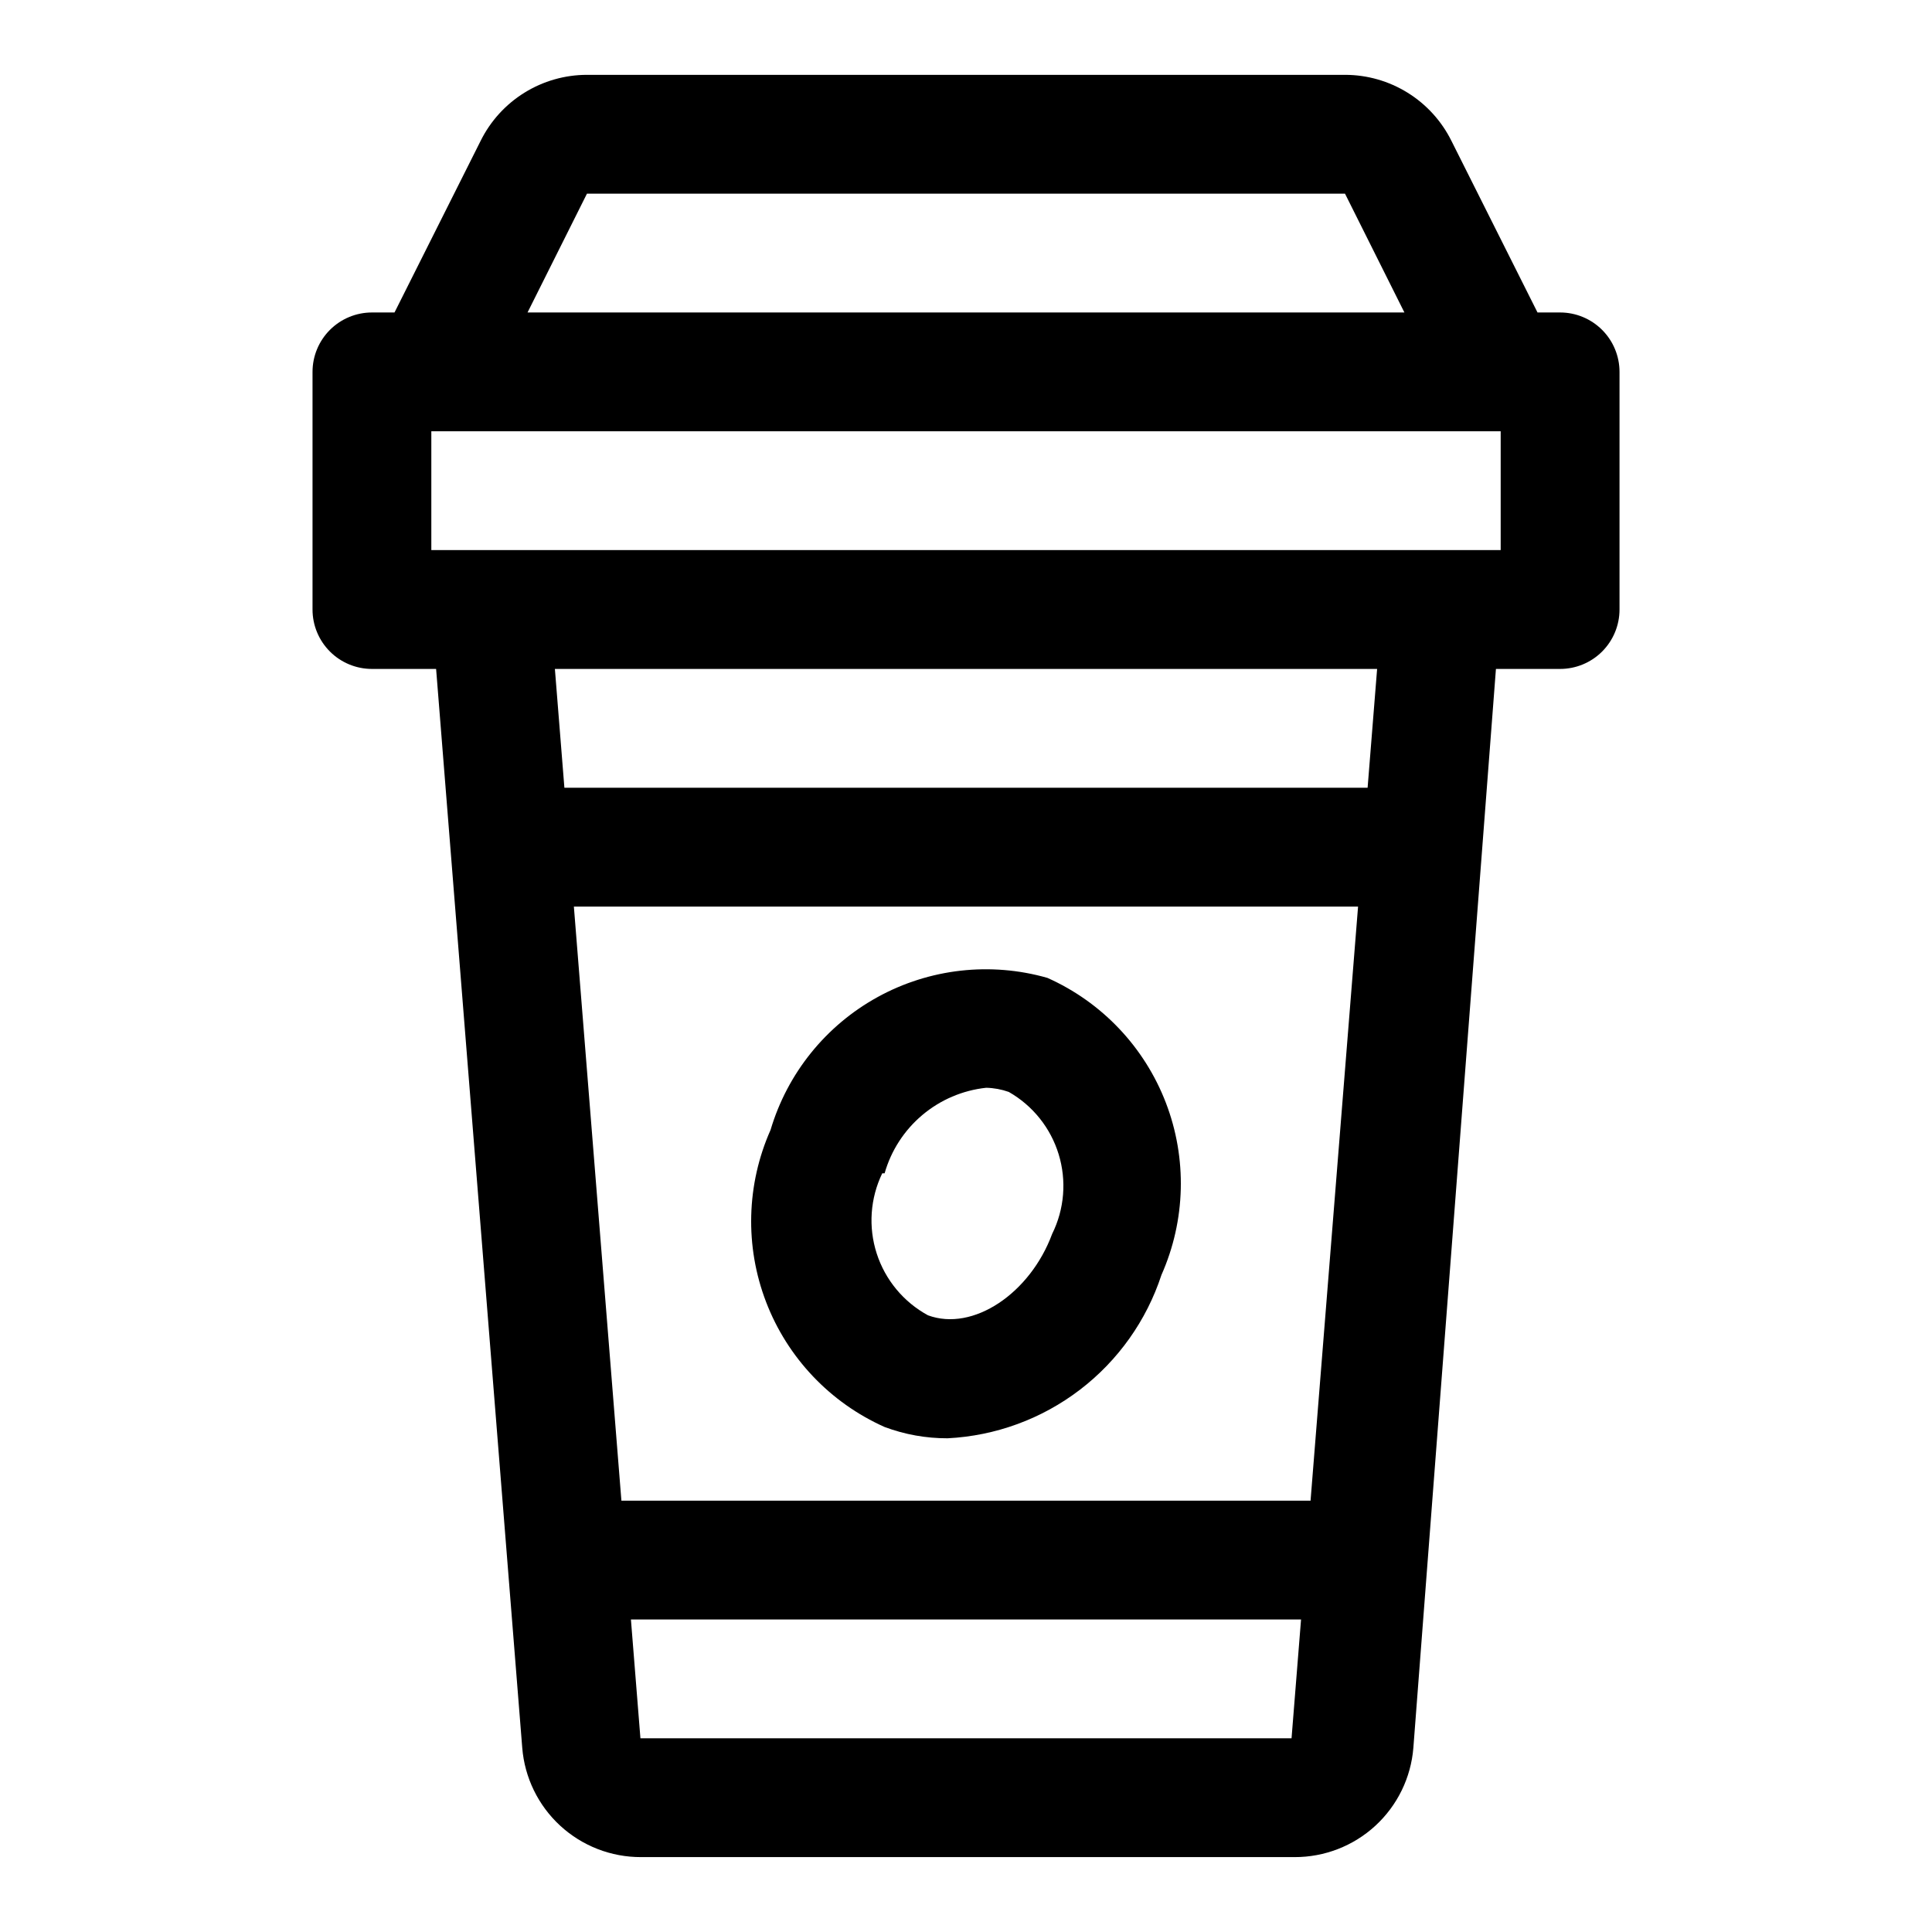 <?xml version="1.0" encoding="UTF-8"?>
<!-- Uploaded to: SVG Repo, www.svgrepo.com, Generator: SVG Repo Mixer Tools -->
<svg fill="#000000" width="800px" height="800px" version="1.1" viewBox="144 144 512 512" xmlns="http://www.w3.org/2000/svg">
 <g>
  <path d="m557.44 226.81h-5.984l-22.824-45.5c-2.609-5.246-6.629-9.66-11.605-12.746-4.981-3.09-10.719-4.727-16.578-4.731h-200.89c-5.856 0.004-11.598 1.641-16.578 4.731-4.977 3.086-8.996 7.5-11.602 12.746l-22.832 45.5h-5.981c-4.176 0-8.18 1.66-11.133 4.613s-4.613 6.957-4.613 11.133v62.977c0 4.176 1.66 8.18 4.613 11.133s6.957 4.609 11.133 4.609h17.004l22.828 285.91c0.633 7.906 4.231 15.281 10.066 20.652 5.84 5.371 13.488 8.34 21.422 8.316h173.18c7.934 0.023 15.582-2.945 21.422-8.316 5.836-5.371 9.434-12.746 10.066-20.652l21.883-285.91h17.004c4.176 0 8.18-1.656 11.133-4.609 2.953-2.953 4.613-6.957 4.613-11.133v-62.977c0-4.176-1.66-8.18-4.613-11.133-2.953-2.953-6.957-4.613-11.133-4.613zm-257.89-31.488h200.89l15.742 31.488h-232.38zm191.76 346.37h-182.63l-12.598-157.44h207.82zm-177.59 62.977-2.519-31.488h177.59l-2.519 31.488zm192.71-251.91h-212.86l-2.519-31.488h217.9zm35.266-62.977h-283.39v-31.488h283.39z"/>
  <path d="m378.43 522.17c5.336 1.996 10.992 3.008 16.688 2.992 12.719-0.641 24.941-5.121 35.059-12.852 10.121-7.731 17.656-18.344 21.621-30.445 6.418-14.449 6.84-30.855 1.172-45.613-5.668-14.762-16.961-26.668-31.402-33.105-15.07-4.297-31.23-2.473-44.965 5.07-13.738 7.547-23.941 20.207-28.402 35.234-6.418 14.449-6.84 30.855-1.172 45.613 5.668 14.758 16.961 26.668 31.402 33.105zm0-67.227c1.719-6.031 5.199-11.41 9.996-15.449 4.797-4.039 10.691-6.555 16.926-7.223 2.039 0.047 4.059 0.418 5.984 1.102 6.356 3.621 11.086 9.535 13.223 16.531 2.137 6.996 1.52 14.543-1.73 21.098-5.824 15.742-20.941 25.977-32.906 21.57-6.465-3.516-11.332-9.383-13.59-16.391-2.258-7.004-1.73-14.609 1.469-21.238z"/>
 </g>
</svg>
